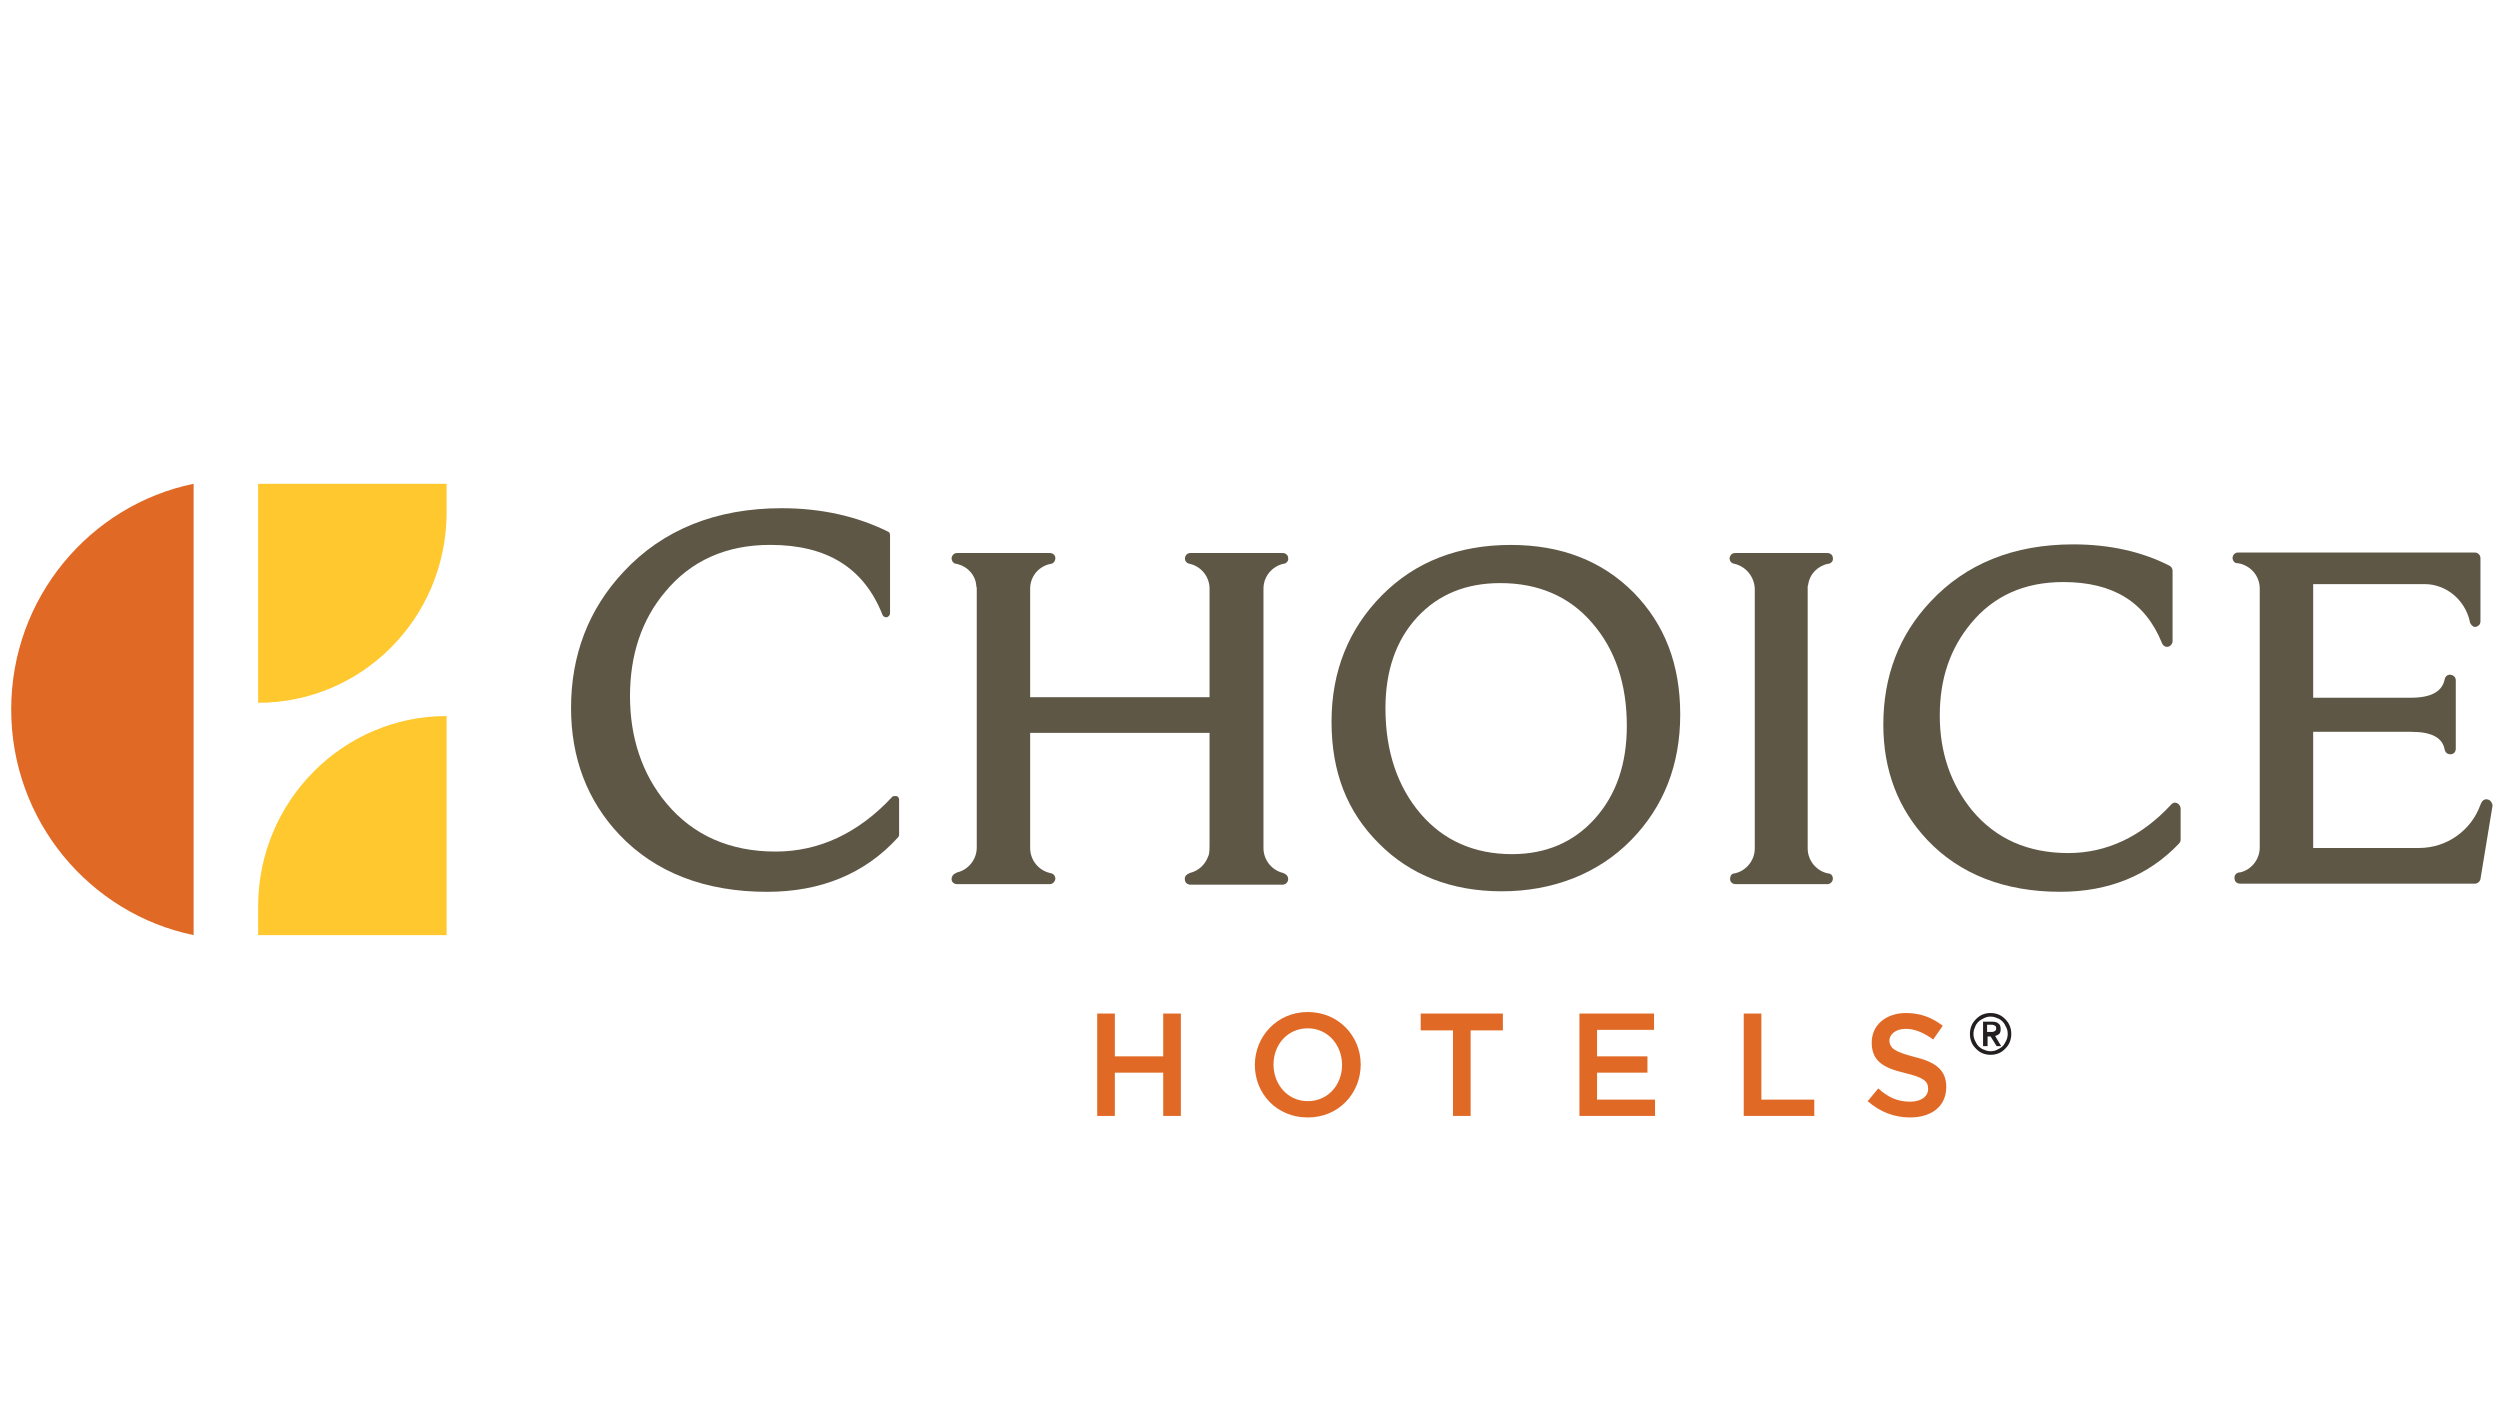 <svg width="67" height="38" viewBox="0 0 67 38" fill="none" xmlns="http://www.w3.org/2000/svg">
<g clip-path="url(#clip0_3080_4117)">
<path d="M6.918 12.965V18.835C9.7 18.835 11.955 16.569 11.969 13.757V12.965H6.918Z" fill="#FFC82E"/>
<path d="M11.969 25.061V19.19C9.187 19.19 6.931 21.47 6.918 24.269V25.061H11.969Z" fill="#FFC82E"/>
<path d="M5.189 25.061C2.407 24.488 0.3 22.003 0.3 19.013C0.3 16.023 2.407 13.538 5.189 12.965V25.061Z" fill="#E16926"/>
<path d="M20.558 23.901C18.896 23.901 17.559 23.382 16.601 22.371C15.736 21.457 15.304 20.31 15.304 18.972C15.304 17.552 15.777 16.323 16.709 15.327C17.762 14.194 19.194 13.62 20.949 13.62C22.016 13.62 22.975 13.839 23.799 14.248C23.839 14.262 23.853 14.303 23.853 14.344V16.433C23.853 16.487 23.812 16.528 23.772 16.542H23.745C23.704 16.542 23.664 16.515 23.65 16.474C23.151 15.217 22.165 14.603 20.639 14.603C19.464 14.603 18.518 15.026 17.829 15.859C17.195 16.61 16.884 17.552 16.884 18.658C16.884 19.764 17.208 20.747 17.857 21.525C18.572 22.385 19.558 22.822 20.787 22.822C21.949 22.822 23.002 22.331 23.907 21.361C23.92 21.334 23.961 21.334 23.988 21.334H24.028C24.069 21.348 24.096 21.388 24.096 21.429V22.371C24.096 22.399 24.082 22.426 24.069 22.44C23.177 23.423 21.989 23.901 20.558 23.901Z" fill="#5E5746"/>
<path d="M43.599 19.45C43.599 20.474 43.315 21.307 42.734 21.949C42.167 22.577 41.424 22.891 40.52 22.891C39.507 22.891 38.683 22.522 38.075 21.812C37.454 21.088 37.13 20.133 37.13 18.986C37.13 17.976 37.413 17.157 37.98 16.542C38.548 15.928 39.291 15.627 40.209 15.627C41.222 15.627 42.059 15.982 42.667 16.692C43.288 17.402 43.599 18.331 43.599 19.45ZM40.492 14.604C39.088 14.604 37.926 15.054 37.035 15.955C36.144 16.856 35.685 17.989 35.685 19.341C35.685 20.693 36.103 21.758 36.954 22.604C37.791 23.45 38.899 23.887 40.249 23.887C41.6 23.887 42.829 23.423 43.72 22.508C44.585 21.621 45.03 20.501 45.03 19.15C45.03 17.798 44.612 16.733 43.788 15.887C42.937 15.027 41.83 14.604 40.492 14.604Z" fill="#5E5746"/>
<path d="M48.446 15.736C48.446 15.709 48.446 15.695 48.459 15.668C48.5 15.381 48.716 15.163 49 15.108H49.013C49.081 15.094 49.135 15.026 49.121 14.958C49.121 14.876 49.054 14.821 48.973 14.821H46.501C46.42 14.821 46.366 14.876 46.352 14.958C46.352 15.026 46.393 15.094 46.474 15.108C46.785 15.176 47.014 15.449 47.028 15.777V15.832V22.74C47.028 23.067 46.785 23.354 46.474 23.409C46.447 23.409 46.434 23.422 46.407 23.436C46.38 23.463 46.366 23.518 46.366 23.559C46.366 23.641 46.434 23.695 46.515 23.695H48.973C49.054 23.695 49.121 23.627 49.121 23.545C49.121 23.477 49.081 23.422 49.013 23.409H49C48.689 23.354 48.446 23.067 48.446 22.74V22.658V15.791V15.777C48.446 15.763 48.446 15.75 48.446 15.736Z" fill="#5E5746"/>
<path d="M58.347 21.524C58.293 21.497 58.225 21.511 58.185 21.565C57.388 22.425 56.456 22.862 55.43 22.862C54.349 22.862 53.485 22.48 52.85 21.715C52.283 21.019 51.986 20.173 51.986 19.176C51.986 18.18 52.269 17.374 52.823 16.705C53.431 15.968 54.255 15.599 55.294 15.599C56.632 15.599 57.496 16.132 57.942 17.238C57.969 17.306 58.036 17.347 58.104 17.333C58.171 17.319 58.225 17.251 58.225 17.183V15.299C58.225 15.244 58.198 15.19 58.144 15.162C57.401 14.78 56.523 14.589 55.565 14.589C53.971 14.589 52.688 15.108 51.743 16.118C50.892 17.019 50.473 18.125 50.473 19.422C50.473 20.637 50.865 21.675 51.648 22.507C52.512 23.422 53.714 23.9 55.214 23.9C56.51 23.9 57.59 23.463 58.401 22.603C58.428 22.576 58.441 22.535 58.441 22.507V21.675C58.441 21.606 58.401 21.552 58.347 21.524Z" fill="#5E5746"/>
<path d="M66.679 21.429C66.611 21.402 66.53 21.443 66.503 21.511C66.49 21.525 66.49 21.552 66.476 21.566C66.233 22.248 65.585 22.726 64.829 22.726H61.993V19.613H64.626C65.18 19.613 65.463 19.777 65.517 20.091C65.531 20.159 65.585 20.214 65.666 20.214H65.68C65.761 20.214 65.815 20.146 65.815 20.064V18.234C65.815 18.152 65.761 18.098 65.68 18.084C65.599 18.071 65.531 18.125 65.517 18.207C65.45 18.535 65.153 18.699 64.613 18.699H61.993V15.654H64.977C65.572 15.654 66.071 16.091 66.193 16.664V16.678C66.22 16.746 66.274 16.801 66.328 16.801H66.341C66.422 16.787 66.476 16.733 66.476 16.651V14.958C66.476 14.876 66.409 14.808 66.328 14.808H59.98C59.899 14.808 59.845 14.862 59.832 14.944C59.832 15.026 59.886 15.094 59.953 15.094H59.98C60.304 15.149 60.561 15.422 60.561 15.777V22.712C60.561 23.04 60.331 23.313 60.034 23.381H60.007C59.926 23.395 59.872 23.463 59.886 23.545C59.886 23.627 59.953 23.682 60.034 23.682H66.328C66.395 23.682 66.463 23.627 66.476 23.559L66.8 21.593C66.8 21.525 66.746 21.443 66.679 21.429Z" fill="#5E5746"/>
<path d="M33.861 15.777C33.861 15.449 34.091 15.176 34.402 15.108H34.415C34.483 15.094 34.537 15.026 34.523 14.958C34.523 14.876 34.456 14.821 34.375 14.821H31.903C31.822 14.821 31.768 14.876 31.755 14.958C31.755 15.026 31.795 15.094 31.876 15.108C32.187 15.176 32.416 15.449 32.416 15.777V18.685H27.608V15.804V15.777C27.608 15.436 27.852 15.163 28.176 15.108C28.243 15.094 28.284 15.026 28.284 14.958C28.284 14.876 28.216 14.821 28.135 14.821H25.65C25.569 14.821 25.515 14.876 25.502 14.958C25.502 15.026 25.542 15.094 25.61 15.108C25.61 15.108 25.637 15.108 25.677 15.122C25.934 15.19 26.137 15.408 26.163 15.681C26.163 15.709 26.163 15.722 26.177 15.75V22.672V22.712C26.177 23.04 25.947 23.313 25.65 23.381L25.596 23.409C25.542 23.436 25.502 23.491 25.502 23.559C25.502 23.641 25.569 23.695 25.65 23.695H28.135C28.216 23.695 28.27 23.627 28.284 23.559C28.284 23.491 28.257 23.436 28.189 23.409L28.135 23.395C27.838 23.327 27.608 23.054 27.608 22.726V19.641H32.416V22.644C32.416 22.822 32.403 22.917 32.376 22.958C32.295 23.177 32.119 23.34 31.89 23.395L31.836 23.422C31.782 23.45 31.741 23.504 31.755 23.573C31.755 23.654 31.822 23.709 31.903 23.709H34.375C34.456 23.709 34.523 23.641 34.523 23.559C34.523 23.504 34.496 23.45 34.442 23.422L34.388 23.395C34.091 23.327 33.861 23.054 33.861 22.726V15.777Z" fill="#5E5746"/>
<path d="M29.878 28.747V29.907H29.405V27.163H29.878V28.31H31.174V27.163H31.647V29.907H31.174V28.747H29.878Z" fill="#E16926"/>
<path d="M35.048 27.559C34.508 27.559 34.13 27.996 34.13 28.528C34.13 29.061 34.508 29.511 35.048 29.511C35.589 29.511 35.967 29.074 35.967 28.542C35.967 28.009 35.589 27.559 35.048 27.559ZM35.048 29.948C34.211 29.948 33.63 29.306 33.63 28.542C33.63 27.777 34.225 27.122 35.048 27.122C35.872 27.122 36.467 27.764 36.467 28.528C36.467 29.293 35.886 29.948 35.048 29.948Z" fill="#E16926"/>
<path d="M39.413 29.907H38.94V27.614H38.075V27.163H40.277V27.614H39.413V29.907Z" fill="#E16926"/>
<path d="M44.328 27.6H42.801V28.31H44.152V28.747H42.801V29.47H44.355V29.907H42.329V27.163H44.328V27.6Z" fill="#E16926"/>
<path d="M46.732 27.163H47.205V29.47H48.623V29.907H46.732V27.163Z" fill="#E16926"/>
<path d="M51.296 28.323C51.863 28.46 52.16 28.665 52.16 29.129C52.16 29.648 51.769 29.948 51.188 29.948C50.77 29.948 50.378 29.798 50.054 29.511L50.337 29.17C50.594 29.402 50.85 29.525 51.188 29.525C51.485 29.525 51.674 29.388 51.674 29.184C51.674 28.979 51.566 28.883 51.067 28.76C50.486 28.624 50.162 28.446 50.162 27.941C50.162 27.463 50.553 27.149 51.08 27.149C51.472 27.149 51.782 27.272 52.066 27.491L51.809 27.859C51.566 27.682 51.323 27.573 51.08 27.573C50.797 27.573 50.634 27.723 50.634 27.9C50.661 28.105 50.783 28.187 51.296 28.323Z" fill="#E16926"/>
<path d="M53.254 27.655H53.389C53.402 27.655 53.429 27.655 53.443 27.641C53.456 27.641 53.47 27.627 53.483 27.614C53.497 27.6 53.497 27.586 53.497 27.559C53.497 27.532 53.497 27.518 53.483 27.504C53.47 27.491 53.456 27.477 53.443 27.477C53.429 27.477 53.416 27.463 53.389 27.463H53.254V27.655ZM53.146 27.381H53.389C53.47 27.381 53.524 27.395 53.564 27.436C53.605 27.463 53.618 27.518 53.618 27.586C53.618 27.641 53.605 27.682 53.578 27.709C53.551 27.736 53.51 27.75 53.47 27.764L53.632 28.037H53.51L53.348 27.777H53.267V28.037H53.146V27.381ZM52.889 27.709C52.889 27.777 52.903 27.832 52.929 27.887C52.956 27.941 52.983 27.996 53.024 28.037C53.065 28.078 53.119 28.119 53.173 28.132C53.227 28.16 53.294 28.173 53.348 28.173C53.416 28.173 53.47 28.16 53.524 28.132C53.578 28.105 53.632 28.078 53.672 28.037C53.713 27.996 53.74 27.941 53.767 27.887C53.794 27.832 53.807 27.764 53.807 27.709C53.807 27.641 53.794 27.586 53.767 27.532C53.74 27.477 53.713 27.422 53.672 27.381C53.632 27.34 53.578 27.3 53.524 27.286C53.47 27.259 53.402 27.245 53.348 27.245C53.281 27.245 53.227 27.259 53.173 27.286C53.119 27.313 53.065 27.34 53.024 27.381C52.983 27.422 52.943 27.477 52.929 27.532C52.903 27.586 52.889 27.641 52.889 27.709ZM52.794 27.709C52.794 27.627 52.808 27.559 52.835 27.491C52.862 27.422 52.903 27.368 52.956 27.313C53.011 27.259 53.065 27.218 53.132 27.19C53.2 27.163 53.267 27.149 53.348 27.149C53.429 27.149 53.497 27.163 53.564 27.19C53.632 27.218 53.686 27.259 53.74 27.313C53.794 27.368 53.834 27.422 53.861 27.491C53.888 27.559 53.902 27.627 53.902 27.709C53.902 27.791 53.888 27.859 53.861 27.928C53.834 27.996 53.794 28.05 53.74 28.105C53.686 28.16 53.632 28.201 53.564 28.228C53.497 28.255 53.429 28.269 53.348 28.269C53.267 28.269 53.2 28.255 53.132 28.228C53.065 28.201 53.011 28.16 52.956 28.105C52.903 28.05 52.862 27.996 52.835 27.928C52.808 27.859 52.794 27.791 52.794 27.709Z" fill="#231F20"/>
</g>
<defs>
<clipPath id="clip0_3080_4117">
<rect width="66.5" height="16.984" fill="white" transform="translate(0.3 12.965)"/>
</clipPath>
</defs>
</svg>
